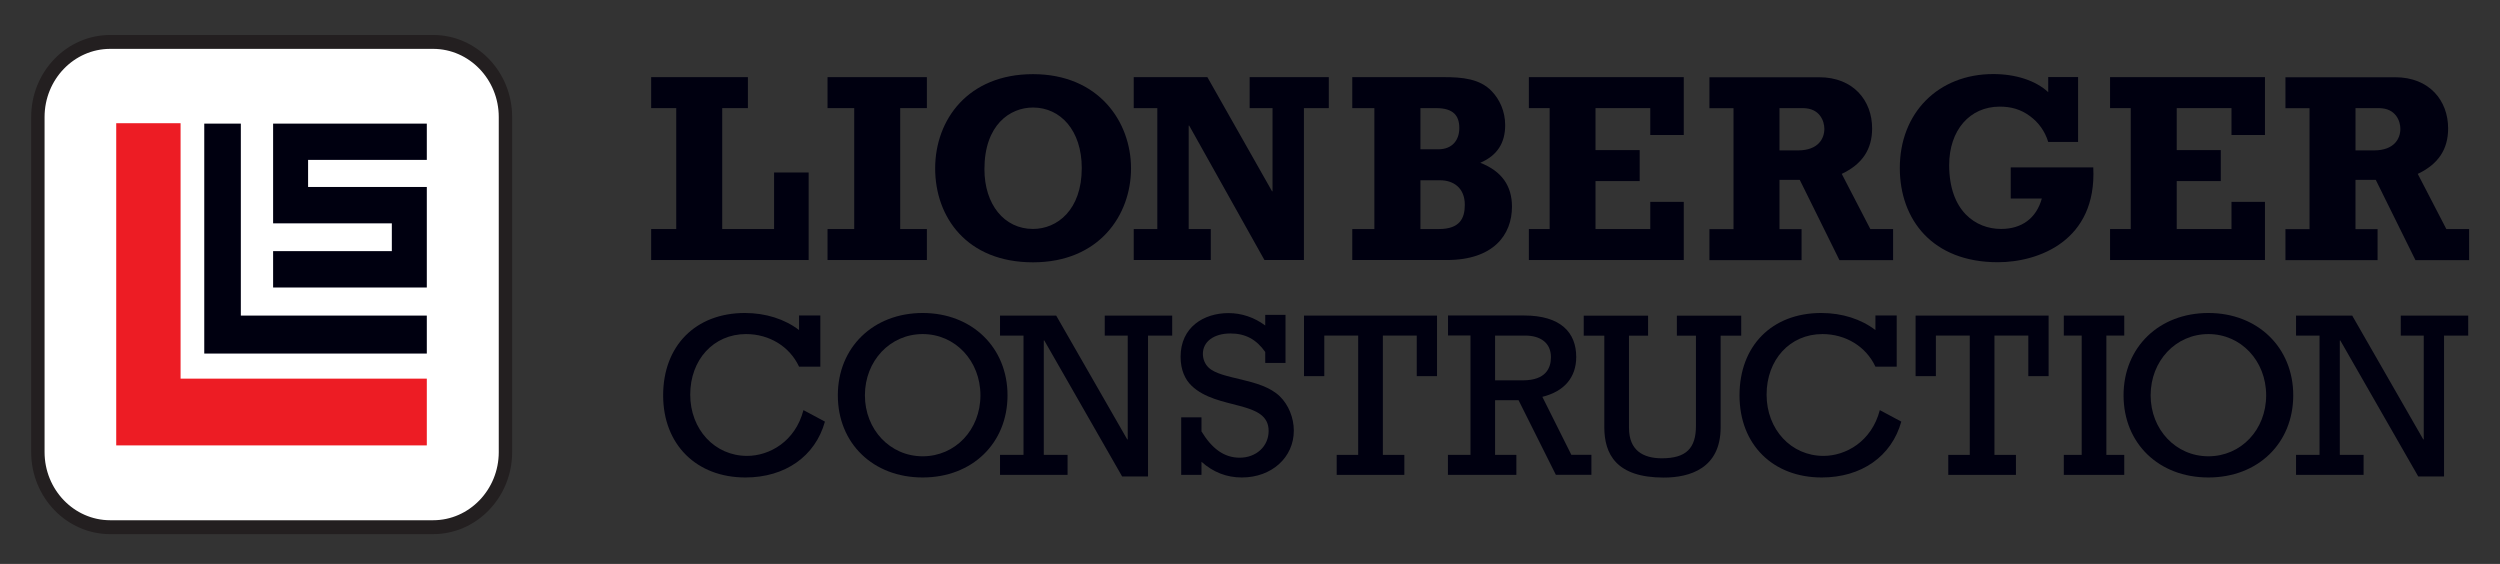 <?xml version="1.0" encoding="UTF-8"?>
<svg id="Layer_1" xmlns="http://www.w3.org/2000/svg" version="1.1" viewBox="0 0 250.17 56.43">
  <rect x="0" y="0" width="250.17" height="56.43" fill="#333333" stroke="none"/>
  <!-- Generator: Adobe Illustrator 29.3.1, SVG Export Plug-In . SVG Version: 2.1.0 Build 151)  -->
  <defs>
    <style>
      .st0 {
        fill: #ed1c24;
      }

      .st0, .st1, .st2 {
        fill-rule: evenodd;
      }

      .st1 {
        fill: #000010;
      }

      .st3 {
        fill: #fff;
      }

      .st2 {
        fill: #231f20;
      }
    </style>
  </defs>
  <rect class="st3" x="3.86" y="4.14" width="46.24" height="48.64" rx="7" ry="7"/>
  <polygon class="st1" points="65.16 26.02 80.92 26.02 80.92 17.26 77.46 17.26 77.46 22.92 72.27 22.92 72.27 10.82 74.84 10.82 74.84 7.72 65.16 7.72 65.16 10.82 67.67 10.82 67.67 22.92 65.16 22.92 65.16 26.02 65.16 26.02"/>
  <polygon class="st1" points="82.81 26.02 92.75 26.02 92.75 22.92 90.08 22.92 90.08 10.82 92.75 10.82 92.75 7.72 82.81 7.72 82.81 10.82 85.48 10.82 85.48 22.92 82.81 22.92 82.81 26.02 82.81 26.02"/>
  <path class="st1" d="M103.37,7.42c-6.49,0-9.79,4.55-9.79,9.43s3.17,9.4,9.79,9.4,9.81-4.72,9.81-9.4-3.25-9.43-9.81-9.43h0ZM103.37,10.76c2.75,0,4.88,2.29,4.88,6.06,0,4.2-2.47,6.09-4.88,6.09-2.88,0-4.86-2.45-4.86-5.98,0-4.42,2.54-6.17,4.86-6.17h0Z"/>
  <polygon class="st1" points="113.45 26.02 121.16 26.02 121.16 22.92 118.95 22.92 118.95 12.57 119 12.57 126.53 26.02 130.48 26.02 130.48 10.82 132.97 10.82 132.97 7.72 125.05 7.72 125.05 10.82 127.34 10.82 127.34 19.14 127.29 19.14 120.82 7.72 113.45 7.72 113.45 10.82 115.81 10.82 115.81 22.92 113.45 22.92 113.45 26.02 113.45 26.02"/>
  <path class="st1" d="M135.33,26.02h9.45c4.65,0,6.52-2.51,6.52-5.34,0-2.1-1.04-3.56-3.17-4.39,1.69-.73,2.49-1.97,2.49-3.77,0-1.4-.57-2.59-1.35-3.4-1.19-1.24-2.93-1.4-4.78-1.4h-9.17v3.1h2.21v12.1h-2.21v3.1h0ZM142.14,22.92v-4.88h1.97c1.32,0,2.47.75,2.47,2.45,0,1.35-.49,2.43-2.6,2.43h-1.84ZM142.14,14.94v-4.12h1.58c1.74,0,2.31.78,2.31,1.99s-.7,2.13-2.1,2.13h-1.79Z"/>
  <polygon class="st1" points="152.99 26.02 168.49 26.02 168.49 20.2 165.14 20.2 165.14 22.92 159.66 22.92 159.66 18.12 164.08 18.12 164.08 15.02 159.66 15.02 159.66 10.82 165.14 10.82 165.14 13.51 168.49 13.51 168.49 7.72 152.99 7.72 152.99 10.82 155.07 10.82 155.07 22.92 152.99 22.92 152.99 26.02 152.99 26.02"/>
  <path class="st1" d="M189.44,22.92h-2.28l-2.86-5.52c2.05-.97,3.04-2.45,3.04-4.55,0-2.78-1.87-5.12-5.3-5.12h-10.98v3.1h2.41v12.1h-2.41v3.1h9.22v-3.1h-2.21v-4.93h2.03l3.97,8.03h5.37v-3.1h0ZM178.07,15.05v-4.23h2.34c1.71,0,2.15,1.32,2.15,2.07,0,.97-.6,2.16-2.65,2.16h-1.84Z"/>
  <path class="st1" d="M201.23,19.87h3.09c-.55,1.97-2,3.04-4.08,3.04-2.52,0-5.19-1.78-5.19-6.39,0-3.48,2.05-5.85,5.06-5.85,1.14,0,2.1.27,3.01.94.86.62,1.51,1.51,1.84,2.59h2.99v-6.49h-2.99v1.51c-1.25-1.16-3.25-1.81-5.5-1.81-5.5,0-9.35,3.88-9.35,9.4,0,5.15,3.25,9.43,9.81,9.43,4.05,0,9.92-2.13,9.55-9.49h-8.26v3.1h0Z"/>
  <polygon class="st1" points="211.15 26.02 226.65 26.02 226.65 20.2 223.3 20.2 223.3 22.92 217.82 22.92 217.82 18.12 222.23 18.12 222.23 15.02 217.82 15.02 217.82 10.82 223.3 10.82 223.3 13.51 226.65 13.51 226.65 7.72 211.15 7.72 211.15 10.82 213.22 10.82 213.22 22.92 211.15 22.92 211.15 26.02 211.15 26.02"/>
  <path class="st1" d="M247.08,22.92h-2.28l-2.86-5.52c2.05-.97,3.04-2.45,3.04-4.55,0-2.78-1.87-5.12-5.3-5.12h-10.98v3.1h2.41v12.1h-2.41v3.1h9.22v-3.1h-2.21v-4.93h2.03l3.97,8.03h5.37v-3.1h0ZM235.71,15.05v-4.23h2.34c1.71,0,2.15,1.32,2.15,2.07,0,.97-.6,2.16-2.65,2.16h-1.84Z"/>
  <path class="st2" d="M11.03,4.89c-3.62,0-6.57,3.06-6.57,6.82v33.53c0,3.76,2.95,6.82,6.57,6.82h32.31c3.62,0,6.57-3.06,6.57-6.82V11.71c0-3.76-2.95-6.82-6.57-6.82H11.03ZM43.34,53.45H11.03c-4.36,0-7.91-3.68-7.91-8.21V11.71c0-4.53,3.55-8.21,7.91-8.21h32.31c4.36,0,7.91,3.68,7.91,8.21v33.53c0,4.53-3.55,8.21-7.91,8.21h0Z"/>
  <polygon class="st0" points="42.71 37.89 18.07 37.89 18.07 12.33 11.63 12.33 11.63 44.57 18.07 44.57 42.71 44.57 42.71 37.89 42.71 37.89"/>
  <polygon class="st1" points="42.71 16 42.71 12.37 27.33 12.37 27.33 22.35 39.21 22.35 39.21 25.13 27.33 25.13 27.33 28.77 42.71 28.77 42.71 18.71 30.83 18.71 30.83 16 42.71 16 42.71 16"/>
  <polygon class="st1" points="24.1 31.58 24.1 12.37 20.44 12.37 20.44 35.38 42.71 35.38 42.71 31.58 24.1 31.58 24.1 31.58"/>
  <path class="st1" d="M80.4,41.04c-.82,3.15-3.41,4.58-5.64,4.58-3.24,0-5.69-2.65-5.69-6.13s2.32-6.06,5.59-6.06c2.32,0,4.36,1.24,5.3,3.26h2.13v-5.12h-2.13v1.46c-1.43-1.1-3.34-1.71-5.42-1.71-4.94,0-8.18,3.29-8.18,8.24s3.36,8.22,8.23,8.22c3.97,0,6.99-2.11,7.96-5.59l-2.15-1.15h0Z"/>
  <path class="st1" d="M83.84,39.56c0,4.81,3.53,8.22,8.49,8.22s8.49-3.43,8.49-8.22-3.56-8.24-8.49-8.24-8.49,3.43-8.49,8.24h0ZM86.55,39.56c0-3.45,2.52-6.13,5.78-6.13s5.78,2.68,5.78,6.13-2.52,6.1-5.78,6.1-5.78-2.68-5.78-6.1h0Z"/>
  <polygon class="st1" points="102.42 45.52 100.07 45.52 100.07 47.52 106.83 47.52 106.83 45.52 104.45 45.52 104.45 34.07 104.5 34.07 112.29 47.68 114.88 47.68 114.88 33.58 117.3 33.58 117.3 31.58 110.55 31.58 110.55 33.58 112.85 33.58 112.85 43.97 112.8 43.97 105.69 31.58 100.07 31.58 100.07 33.58 102.42 33.58 102.42 45.52 102.42 45.52"/>
  <path class="st1" d="M118.2,47.52h2.03v-1.31c1.19,1.06,2.54,1.57,4.04,1.57,2.98,0,5.2-2,5.2-4.69,0-1.29-.53-2.58-1.4-3.43-1.91-1.85-5.86-1.64-7.14-2.89-.34-.33-.56-.82-.56-1.36,0-1.22,1.09-2.04,2.76-2.04,1.5,0,2.59.59,3.48,1.85v1.1h2.03v-4.81h-2.03v1.06c-1.11-.82-2.37-1.24-3.68-1.24-2.47,0-4.79,1.41-4.79,4.37,0,1.34.46,2.28,1.09,2.89,2.57,2.49,7.72,1.41,7.72,4.53,0,1.53-1.23,2.68-2.9,2.68-1.57,0-2.78-.92-3.82-2.63v-1.41h-2.03v5.77h0Z"/>
  <polygon class="st1" points="143.8 31.58 130.49 31.58 130.49 37.64 132.52 37.64 132.52 33.58 135.91 33.58 135.91 45.52 133.76 45.52 133.76 47.52 140.53 47.52 140.53 45.52 138.38 45.52 138.38 33.58 141.77 33.58 141.77 37.64 143.8 37.64 143.8 31.58 143.8 31.58"/>
  <path class="st1" d="M147.14,45.52h-2.25v2h6.85v-2h-2.13v-5.47h2.35l3.73,7.46h3.56v-2h-2.01l-2.9-5.8c2.2-.54,3.39-1.95,3.39-3.99,0-2.42-1.52-4.15-5.23-4.15h-7.6v2h2.25v11.95h0ZM149.61,38.06v-4.48h3c1.57,0,2.59.75,2.59,2.16,0,1.06-.48,2.32-2.81,2.32h-2.78Z"/>
  <path class="st1" d="M188.11,41.04c-.82,3.15-3.41,4.58-5.64,4.58-3.24,0-5.69-2.65-5.69-6.13s2.32-6.06,5.59-6.06c2.32,0,4.36,1.24,5.3,3.26h2.13v-5.12h-2.13v1.46c-1.43-1.1-3.34-1.71-5.42-1.71-4.94,0-8.18,3.29-8.18,8.24s3.36,8.22,8.23,8.22c3.97,0,6.99-2.11,7.96-5.59l-2.15-1.15h0Z"/>
  <polygon class="st1" points="205 31.58 191.69 31.58 191.69 37.64 193.72 37.64 193.72 33.58 197.11 33.58 197.11 45.52 194.96 45.52 194.96 47.52 201.73 47.52 201.73 45.52 199.58 45.52 199.58 33.58 202.97 33.58 202.97 37.64 205 37.64 205 31.58 205 31.58"/>
  <polygon class="st1" points="208.31 45.52 206.52 45.52 206.52 47.52 212.57 47.52 212.57 45.52 210.78 45.52 210.78 33.58 212.57 33.58 212.57 31.58 206.52 31.58 206.52 33.58 208.31 33.58 208.31 45.52 208.31 45.52"/>
  <path class="st1" d="M212.5,39.56c0,4.81,3.53,8.22,8.49,8.22s8.49-3.43,8.49-8.22-3.56-8.24-8.49-8.24-8.49,3.43-8.49,8.24h0ZM215.21,39.56c0-3.45,2.52-6.13,5.78-6.13s5.78,2.68,5.78,6.13-2.52,6.1-5.78,6.1-5.78-2.68-5.78-6.1h0Z"/>
  <polygon class="st1" points="232.11 45.52 229.76 45.52 229.76 47.52 236.52 47.52 236.52 45.52 234.14 45.52 234.14 34.07 234.19 34.07 241.99 47.68 244.57 47.68 244.57 33.58 246.99 33.58 246.99 31.58 240.24 31.58 240.24 33.58 242.54 33.58 242.54 43.97 242.49 43.97 235.38 31.58 229.76 31.58 229.76 33.58 232.11 33.58 232.11 45.52 232.11 45.52"/>
  <path class="st1" d="M169.71,33.58v9.04c0,2.23-.97,3.24-3.41,3.24-1.86,0-3.29-.77-3.29-3.05v-9.22h1.91v-2h-6.44v2h2.06v9.15c0,2.72,1.21,5.05,5.95,5.05,2.61,0,5.69-.92,5.69-5.02v-9.18h2.06v-2h-6.44v2h1.91Z"/>
</svg>
